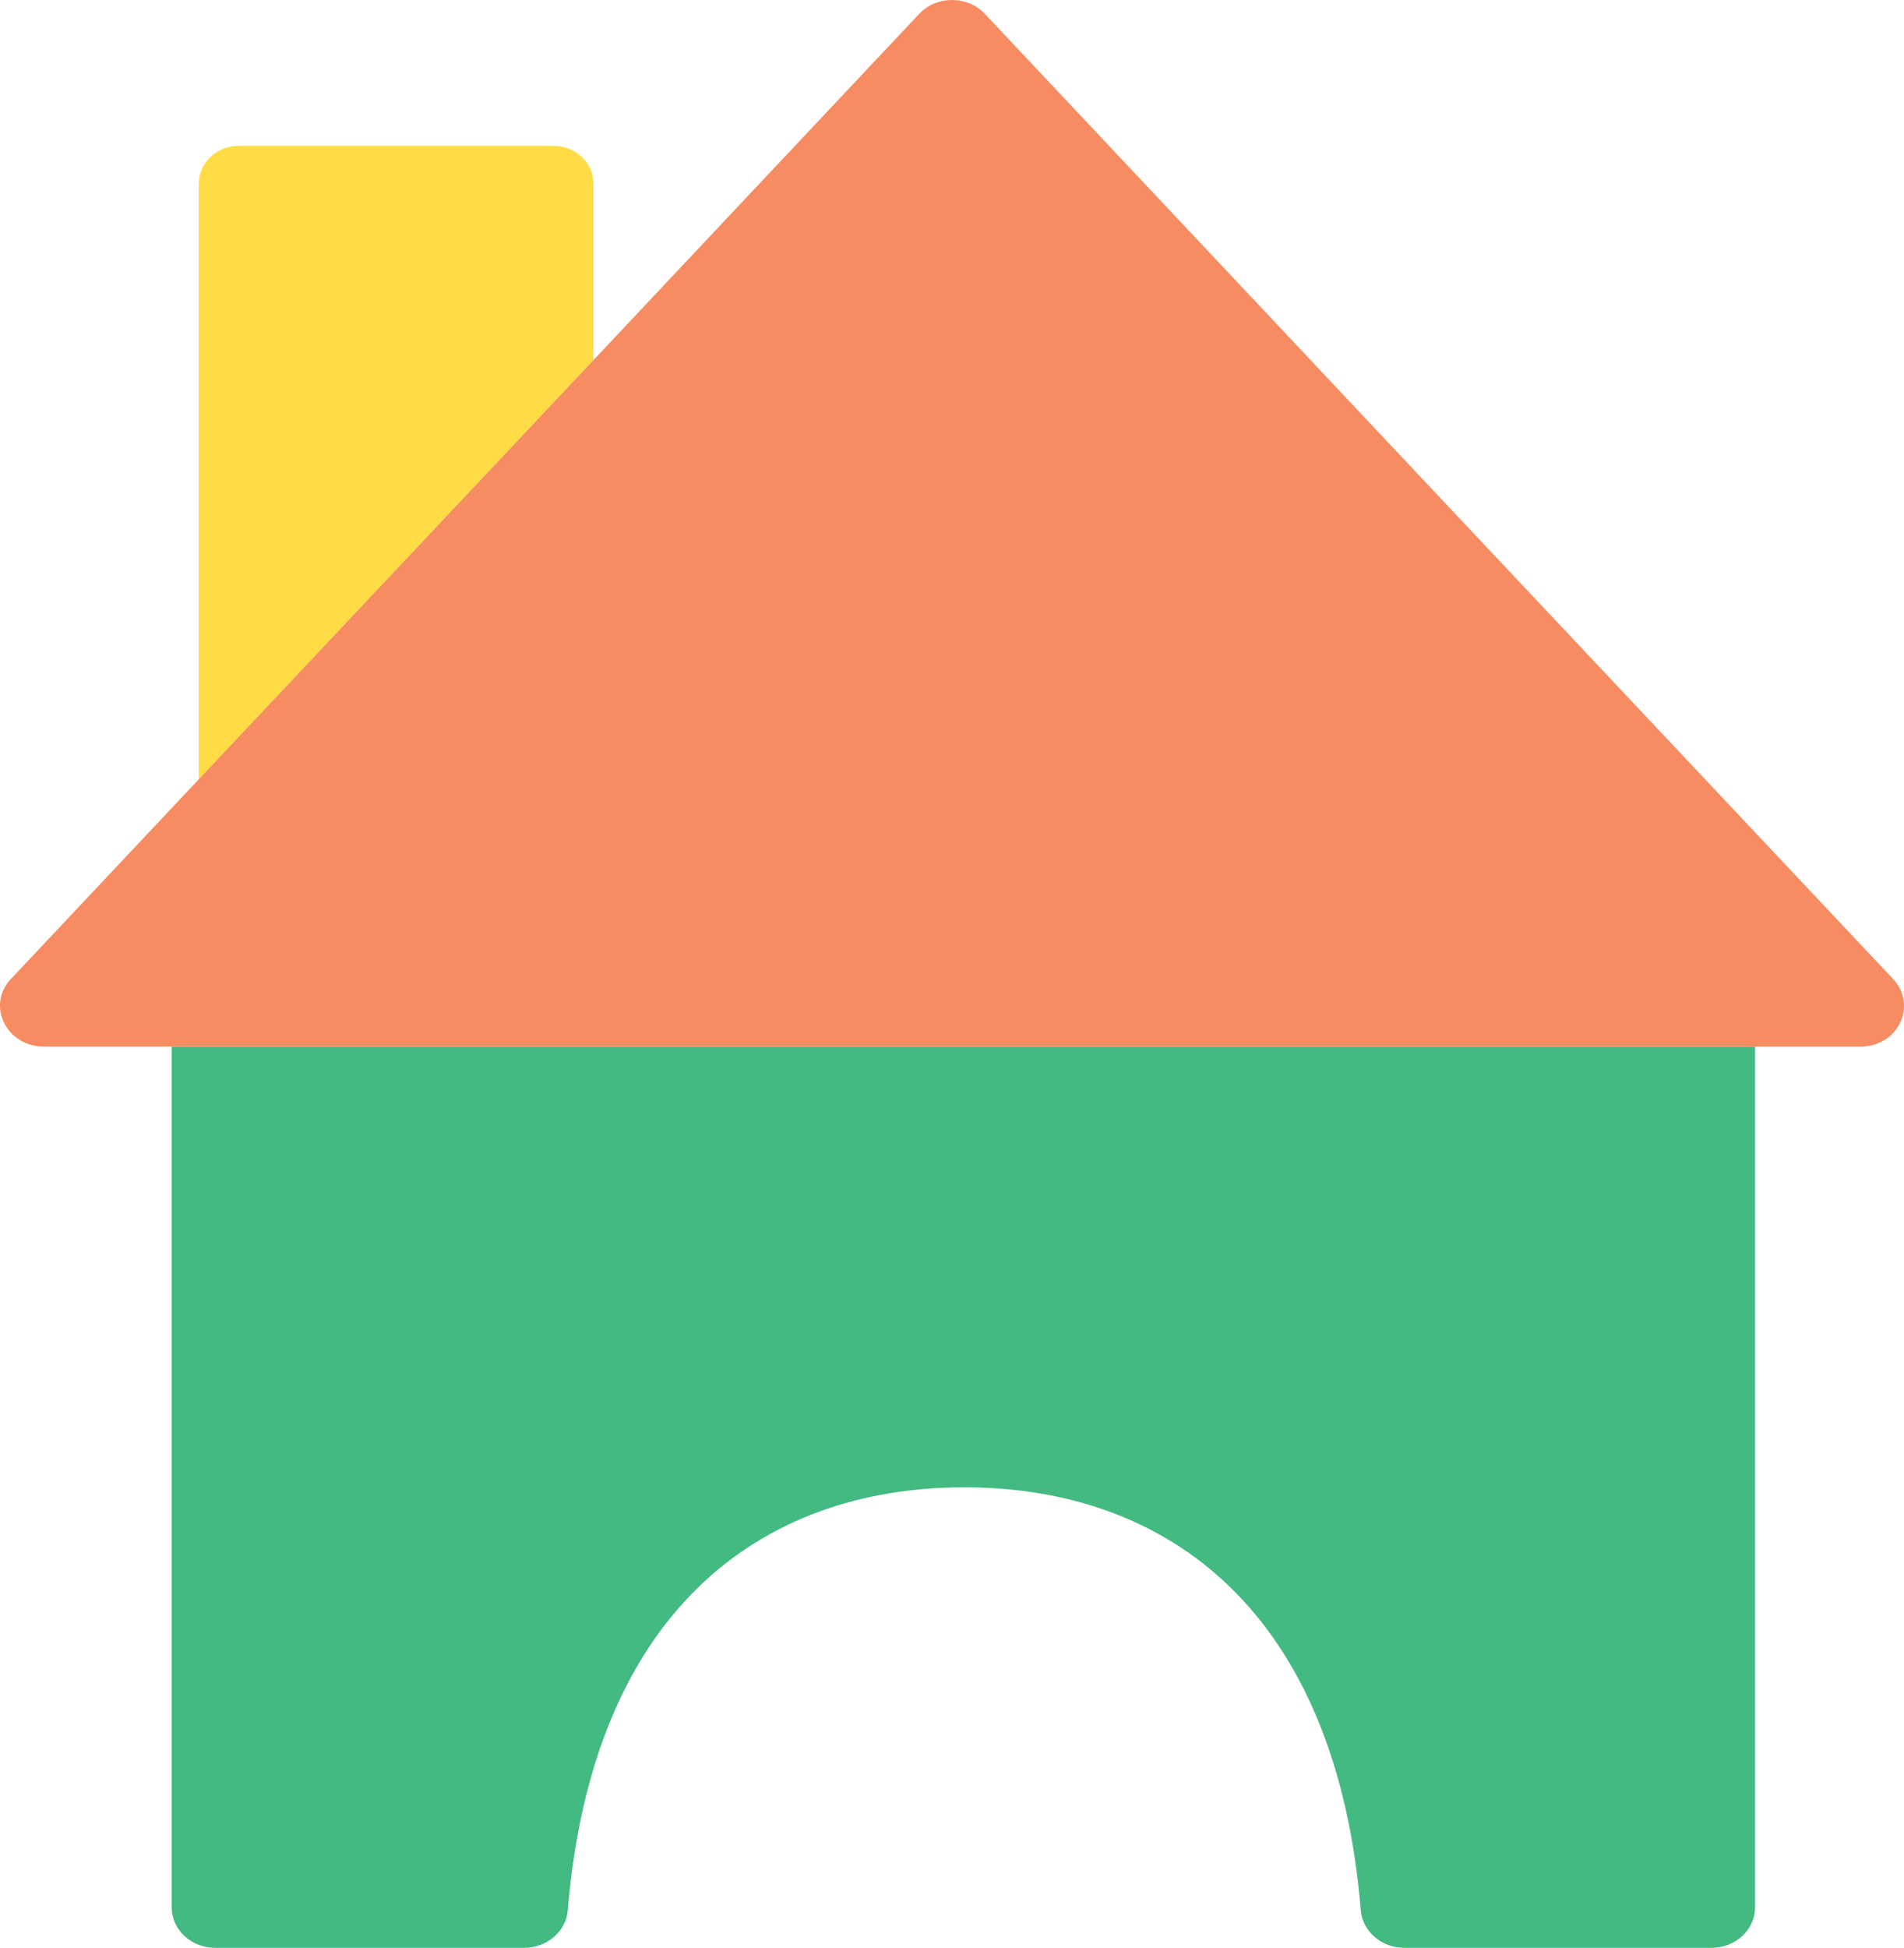 <svg width="44" height="45" viewBox="0 0 44 45" fill="none" xmlns="http://www.w3.org/2000/svg">
<g clip-path="url(#clip0_1135_53521)">
<path d="M13.714 8.323V4.239C13.714 3.76 13.299 3.367 12.782 3.367H5.526C5.009 3.367 4.594 3.76 4.594 4.239V17.894C4.594 17.928 4.594 17.971 4.602 18.005L4.17 18.458L13.714 8.323Z" fill="#FFDC46"/>
<path d="M43.746 22.615L33.608 11.848L22.759 0.32C22.36 -0.107 21.64 -0.107 21.242 0.32L13.715 8.319L4.17 18.454L0.254 22.615C-0.322 23.222 0.144 24.179 1.017 24.179H1.543H2.594H2.958H41.576H42.813H43C43.856 24.179 44.322 23.231 43.746 22.615Z" fill="#F78B61"/>
<path d="M3.967 24.183V44.06C3.967 44.581 4.416 45 4.975 45H12.112C12.638 45 13.079 44.624 13.121 44.137C13.689 37.232 17.571 34.361 22.284 34.361C26.997 34.361 30.879 37.232 31.447 44.137C31.489 44.624 31.93 45 32.455 45H39.55C40.109 45 40.559 44.581 40.559 44.06V24.183H3.967Z" fill="#43BA81"/>
</g>
<defs>
<clipPath id="clip0_1135_53521">
<rect width="44" height="45" fill="white"/>
</clipPath>
</defs>
</svg>

